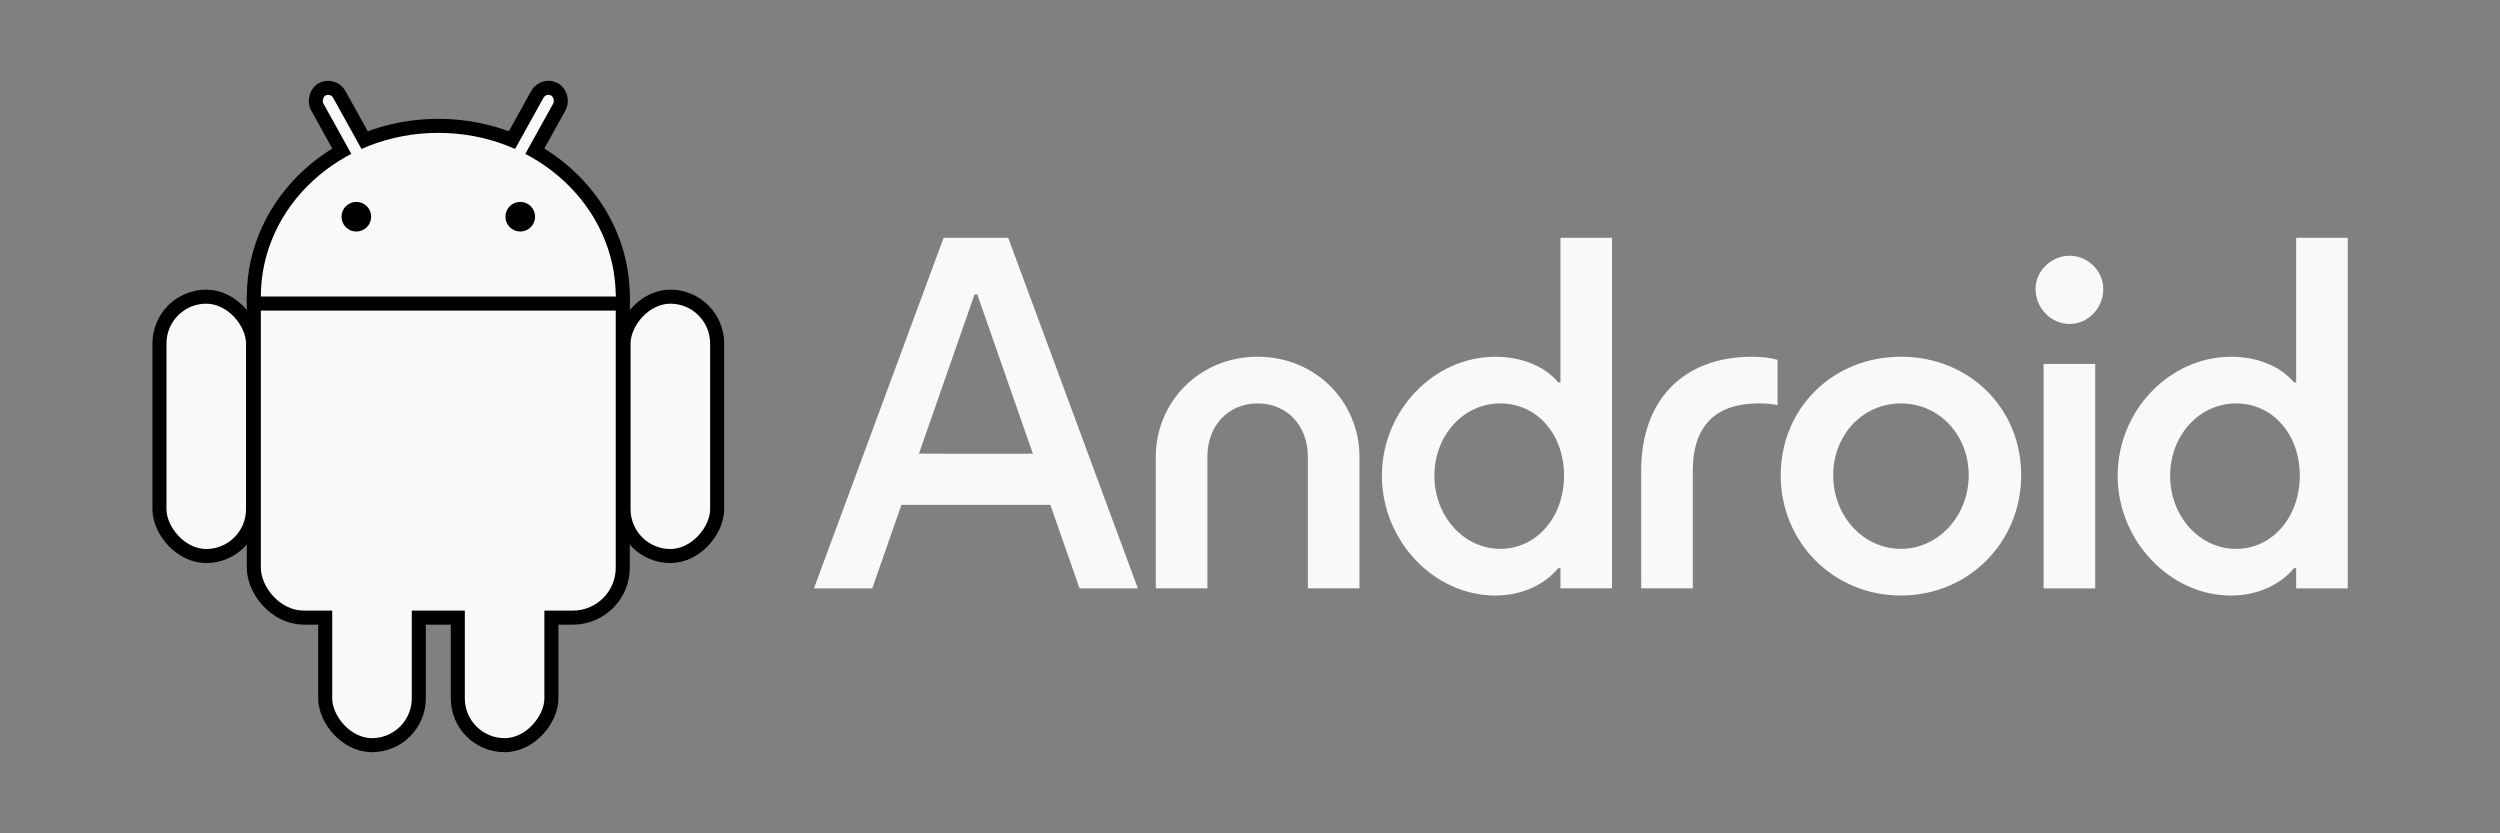 <?xml version="1.0" encoding="UTF-8" standalone="no"?>
<svg
   width="150"
   height="50"
   version="1.1"
   id="svg2"
   sodipodi:docname="android-white-logo.svg"
   inkscape:version="1.3.2 (091e20e, 2023-11-25, custom)"
   xmlns:inkscape="http://www.inkscape.org/namespaces/inkscape"
   xmlns:sodipodi="http://sodipodi.sourceforge.net/DTD/sodipodi-0.dtd"
   xmlns:xlink="http://www.w3.org/1999/xlink"
   xmlns="http://www.w3.org/2000/svg"
   xmlns:svg="http://www.w3.org/2000/svg">
  <rect width="100%" height="100%" fill="#808080" stroke="none"/>
  <sodipodi:namedview
     id="namedview2"
     pagecolor="#ffffff"
     bordercolor="#000000"
     borderopacity="0.25"
     inkscape:showpageshadow="2"
     inkscape:pageopacity="0.0"
     inkscape:pagecheckerboard="0"
     inkscape:deskcolor="#d1d1d1"
     inkscape:zoom="4.4833333"
     inkscape:cx="66.022305"
     inkscape:cy="12.825279"
     inkscape:window-width="1920"
     inkscape:window-height="1001"
     inkscape:window-x="-9"
     inkscape:window-y="-9"
     inkscape:window-maximized="1"
     inkscape:current-layer="svg2" />
  <defs
     id="defs2">
    <path
       id="B"
       d="m 93.618,49.815 c -1.01,0 -1.925,-0.53 -2.3,-0.866 -0.144,0.144 -0.337,0.53 -0.433,0.866 h -0.48 v -3.56 h 0.53 c 0.193,1.684 1.396,2.695 2.888,2.695 0.818,0 1.492,-0.48 1.492,-1.25 0,-0.674 -0.578,-1.203 -1.636,-1.684 l -1.444,-0.674 c -1.01,-0.48 -1.78,-1.348 -1.78,-2.455 0,-1.25 1.155,-2.3 2.743,-2.3 0.866,0 1.588,0.29 2.02,0.674 0.144,-0.096 0.24,-0.385 0.337,-0.674 h 0.48 v 3.032 h -0.53 c -0.193,-1.203 -0.866,-2.214 -2.214,-2.214 -0.722,0 -1.396,0.433 -1.396,1.06 0,0.674 0.53,1.01 1.78,1.588 l 1.396,0.674 c 1.25,0.578 1.733,1.54 1.733,2.3 -0.048,1.636 -1.444,2.79 -3.176,2.79 z" />
  </defs>
  <g
     id="g10">
    <path
       d="m 130.208,28.542 c 0,-2.424 1.75,-4.336 3.957,-4.336 2.207,0 3.822,1.858 3.822,4.336 0,2.478 -1.642,4.39 -3.822,4.39 -2.18,0 -3.957,-1.939 -3.957,-4.39 z m -7.591,6.76 h 3.095 V 21.835 h -3.095 z m -0.485,-17.965 c 0,1.158 0.942,2.101 2.046,2.101 1.103,0 2.019,-0.943 2.019,-2.101 0,-1.077 -0.916,-1.993 -2.019,-1.993 -1.103,0 -2.046,0.916 -2.046,1.993 z m -12.139,11.177 c 0,-2.424 1.776,-4.309 4.064,-4.309 2.288,0 4.065,1.885 4.065,4.309 0,2.424 -1.804,4.417 -4.065,4.417 -2.261,0 -4.064,-1.966 -4.064,-4.417 z m -3.15,0 c 0,4.04 3.177,7.218 7.214,7.218 4.038,0 7.214,-3.178 7.214,-7.218 0,-4.04 -3.122,-7.11 -7.214,-7.11 -4.091,0 -7.214,3.097 -7.214,7.11 z m -8.371,6.787 h 3.095 v -7.057 c 0,-2.801 1.48,-4.04 3.957,-4.04 0.457,0 0.808,0.027 1.13,0.108 v -2.72 c -0.323,-0.108 -0.888,-0.189 -1.507,-0.189 -4.199,0 -6.676,2.639 -6.676,6.841 z m -12.409,-6.76 c 0,-2.424 1.75,-4.336 3.957,-4.336 2.207,0 3.822,1.858 3.822,4.336 0,2.478 -1.642,4.39 -3.822,4.39 -2.18,0 -3.957,-1.939 -3.957,-4.39 z m -3.149,0 c 0,3.905 3.122,7.191 6.81,7.191 1.534,0 2.934,-0.619 3.768,-1.643 h 0.135 v 1.212 h 3.095 V 14.267 h -3.095 v 8.673 h -0.135 c -0.808,-0.97 -2.207,-1.535 -3.768,-1.535 -3.714,0 -6.81,3.259 -6.81,7.137 z m -13.566,6.76 h 3.095 v -7.891 c 0,-1.885 1.265,-3.205 3.015,-3.205 1.75,0 3.015,1.32 3.015,3.205 v 7.891 h 3.095 v -7.891 c 0,-3.286 -2.611,-6.006 -6.11,-6.006 -3.499,0 -6.11,2.72 -6.11,6.006 z M 55.136,27.222 58.474,17.661 h 0.161 l 3.338,9.561 z m -6.299,8.08 h 3.499 l 1.75,-5.01 h 8.936 l 1.75,5.01 h 3.499 L 60.493,14.267 h -3.876 z m 85.031,0.431 c 1.534,0 2.934,-0.619 3.768,-1.643 h 0.135 v 1.212 h 3.095 V 14.267 h -3.095 v 8.673 h -0.135 c -0.808,-0.97 -2.207,-1.535 -3.768,-1.535 -3.714,0 -6.81,3.259 -6.81,7.137 0,3.878 3.122,7.191 6.81,7.191 z"
       fill="#202124"
       id="path4"
       style="stroke-width:0.054;fill:#f9f9f9" />
    <g
       id="g9">
      <use
         stroke-width="14.4"
         xlink:href="#b"
         stroke="#ffffff"
         id="use1"
         style="fill:#f9f9f9;stroke:#000000"
         x="0"
         y="0" />
      <use
         xlink:href="#a"
         transform="matrix(-1,0,0,1,52.596,-5.213983e-7)"
         id="use2"
         style="fill:#f9f9f9"
         x="0"
         y="0" />
      <g
         id="a"
         stroke="#ffffff"
         stroke-width="7.2"
         style="fill:#f9f9f9;stroke:#000000"
         transform="matrix(0.117,0,0,0.117,26.298,13.003)">
        <rect
           rx="6.5"
           transform="rotate(29)"
           height="86"
           width="13"
           y="-86"
           x="14"
           id="rect2-5"
           style="fill:#f9f9f9;stroke:#000000" />
        <rect
           id="c"
           rx="24"
           height="133"
           width="48"
           y="41"
           x="-143"
           style="fill:#f9f9f9;stroke:#000000" />
        <use
           y="97"
           x="85"
           xlink:href="#c"
           id="use3"
           style="fill:#f9f9f9;stroke:#000000" />
      </g>
      <g
         id="b"
         style="fill:#f9f9f9"
         transform="matrix(0.117,0,0,0.117,26.298,13.003)">
        <ellipse
           cy="41"
           rx="91"
           ry="84"
           id="ellipse3"
           cx="0"
           style="fill:#f9f9f9" />
        <rect
           rx="22"
           height="182"
           width="182"
           y="20"
           x="-91"
           id="rect3"
           style="fill:#f9f9f9" />
      </g>
      <path
         d="M 15.175,18.213 H 37.421"
         id="path3"
         style="fill:#1a1a1a;stroke:#000000;stroke-width:0.843" />
      <circle
         cx="21.38"
         r="0.468"
         id="circle3"
         cy="13.003"
         style="fill:#000000;stroke:#000000;stroke-width:0.843" />
      <circle
         cx="31.216"
         r="0.468"
         id="circle4"
         cy="13.003"
         style="fill:#000000;stroke:#000000;stroke-width:0.843" />
    </g>
  </g>
</svg>
